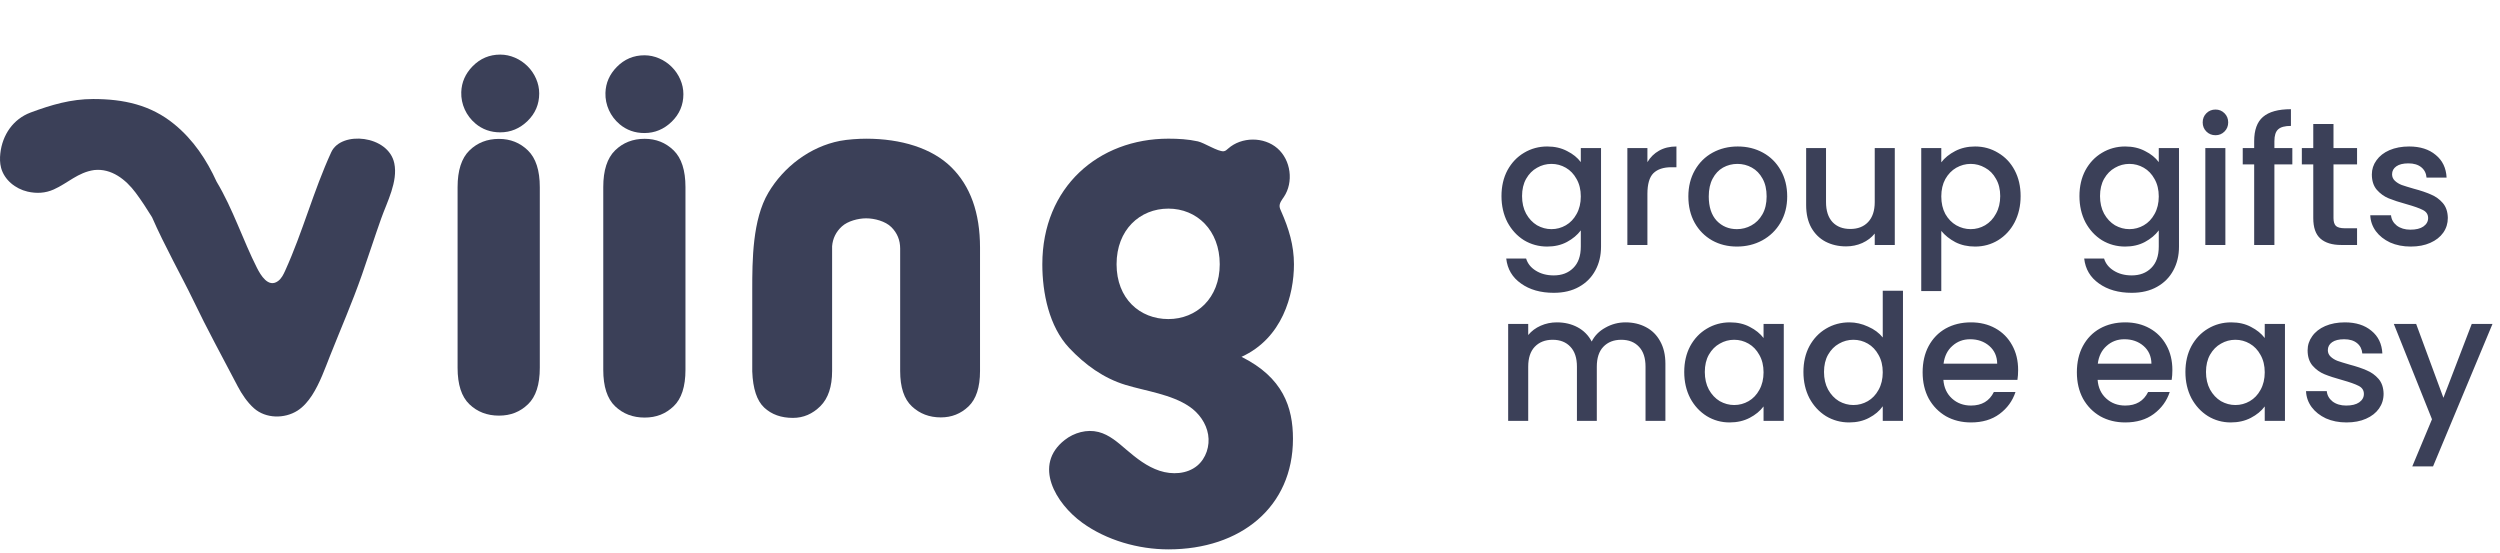 <svg width="199" height="44" viewBox="0 0 199 44" fill="none" xmlns="http://www.w3.org/2000/svg">
    <g clip-path="url(#clip0_1015_11616)">
        <path d="M68.945 11.04C68.346 11.04 67.459 11.098 66.861 11.214C64.485 11.677 62.383 13.274 61.16 15.34C59.895 17.481 59.879 20.697 59.879 23.094V29.569C59.931 30.944 60.249 31.902 60.834 32.447C61.42 32.992 62.18 33.264 63.116 33.264C63.948 33.264 64.676 32.952 65.301 32.331C65.925 31.708 66.236 30.775 66.236 29.53V19.596C66.288 18.973 66.548 18.449 67.016 18.021C67.485 17.593 68.32 17.379 68.945 17.379C69.621 17.379 70.482 17.612 70.951 18.079C71.42 18.546 71.653 19.115 71.653 19.79V29.53C71.653 30.827 71.965 31.767 72.589 32.35C73.213 32.934 73.98 33.225 74.89 33.225C75.748 33.225 76.483 32.934 77.094 32.35C77.704 31.767 78.01 30.827 78.01 29.53V19.712C78.01 16.939 77.243 14.8 75.709 13.295C74.175 11.792 71.726 11.04 68.945 11.04Z" fill="#3B4058"/>
        <path d="M98.825 28.403C102.077 26.922 102.999 23.482 102.999 21.041C102.999 19.527 102.588 18.187 101.979 16.816C101.924 16.693 101.866 16.569 101.856 16.436C101.837 16.155 102.038 15.912 102.195 15.678C102.99 14.496 102.756 12.74 101.681 11.806C100.606 10.871 98.828 10.879 97.763 11.825C97.656 11.921 97.544 12.029 97.401 12.04C96.944 12.079 95.854 11.364 95.35 11.253C94.582 11.083 93.789 11.038 93.004 11.038C87.464 11.038 82.969 14.879 82.969 21.041C82.969 23.301 83.498 25.985 85.108 27.697C86.365 29.032 87.842 30.106 89.592 30.638C91.23 31.136 93.24 31.383 94.68 32.366C95.439 32.883 96.016 33.688 96.167 34.592C96.318 35.496 96.003 36.485 95.298 37.071C94.488 37.742 93.301 37.803 92.302 37.473C91.303 37.144 90.455 36.477 89.657 35.794C88.987 35.219 88.3 34.605 87.443 34.387C86.517 34.151 85.5 34.434 84.749 35.024C82.202 37.019 84.037 40.075 86.143 41.604C88.077 43.009 90.625 43.73 93.006 43.73C98.746 43.73 102.92 40.369 102.92 34.927C102.92 32.406 102.117 30.046 98.825 28.405V28.403ZM93.001 25.398C90.732 25.398 88.879 23.773 88.879 21.034C88.879 18.295 90.732 16.606 93.001 16.606C95.27 16.606 97.091 18.326 97.091 21.034C97.091 23.742 95.238 25.398 93.001 25.398Z" fill="#3B4058"/>
        <path d="M26.37 12.108C24.951 15.195 24.106 18.449 22.703 21.539C22.56 21.854 22.403 22.181 22.121 22.381C21.351 22.933 20.744 21.895 20.455 21.324C19.356 19.161 18.537 16.616 17.244 14.467C16.453 12.734 15.408 11.145 13.876 9.889C11.988 8.341 9.823 7.882 7.416 7.882C5.644 7.882 4.075 8.348 2.436 8.957C1.049 9.476 0.189 10.731 0.026 12.209C-0.017 12.592 -0.013 12.985 0.086 13.358C0.34 14.315 1.224 15.028 2.192 15.252C2.909 15.416 3.605 15.381 4.275 15.082C5.4 14.579 6.208 13.719 7.496 13.536C8.863 13.384 10.013 14.288 10.794 15.335C11.258 15.958 11.688 16.618 12.103 17.292C13.073 19.521 14.554 22.174 15.321 23.77C16.6 26.43 17.564 28.145 18.923 30.753C19.249 31.377 19.7 32.045 20.23 32.509C21.158 33.322 22.638 33.348 23.68 32.687C24.13 32.4 24.508 31.97 24.833 31.474C25.46 30.51 25.887 29.291 26.258 28.355C27.14 26.131 28.013 24.145 28.806 21.887C29.33 20.394 29.811 18.886 30.342 17.394C30.812 16.071 31.688 14.448 31.386 12.999C30.922 10.763 27.163 10.387 26.37 12.11V12.108Z" fill="#3B4058"/>
        <path d="M51.312 11.049C50.374 11.049 49.591 11.357 48.963 11.969C48.334 12.584 48.02 13.557 48.02 14.891V29.437C48.02 30.77 48.334 31.737 48.963 32.339C49.591 32.938 50.374 33.239 51.312 33.239C52.249 33.239 52.99 32.938 53.62 32.339C54.249 31.739 54.563 30.772 54.563 29.437V14.891C54.563 13.557 54.249 12.584 53.62 11.969C52.99 11.357 52.222 11.049 51.312 11.049Z" fill="#3B4058"/>
        <path d="M39.716 11.056C38.779 11.056 37.995 11.363 37.368 11.976C36.739 12.59 36.424 13.563 36.424 14.897V29.281C36.424 30.615 36.739 31.582 37.368 32.183C37.995 32.783 38.779 33.084 39.716 33.084C40.654 33.084 41.395 32.783 42.024 32.183C42.653 31.584 42.968 30.617 42.968 29.281V14.897C42.968 13.563 42.653 12.59 42.024 11.976C41.395 11.363 40.626 11.056 39.716 11.056Z" fill="#3B4058"/>
        <path d="M37.842 9.832C38.401 10.301 39.06 10.535 39.817 10.535C40.649 10.535 41.374 10.233 41.994 9.63C42.611 9.027 42.921 8.296 42.921 7.441C42.921 7.038 42.839 6.649 42.675 6.272C42.511 5.895 42.284 5.561 41.994 5.271C41.703 4.982 41.369 4.755 40.991 4.592C40.613 4.429 40.221 4.346 39.819 4.346C38.961 4.346 38.229 4.655 37.623 5.271C37.042 5.863 36.741 6.552 36.716 7.339C36.687 8.293 37.11 9.218 37.843 9.83L37.842 9.832Z" fill="#3B4058"/>
        <path d="M49.318 9.887C49.878 10.356 50.536 10.59 51.294 10.59C52.126 10.59 52.851 10.288 53.47 9.685C54.088 9.082 54.398 8.351 54.398 7.496C54.398 7.093 54.315 6.703 54.151 6.327C53.987 5.95 53.76 5.617 53.47 5.326C53.18 5.037 52.846 4.81 52.468 4.647C52.09 4.484 51.697 4.401 51.295 4.401C50.437 4.401 49.706 4.71 49.099 5.326C48.519 5.918 48.215 6.606 48.193 7.394C48.164 8.348 48.587 9.272 49.32 9.885L49.318 9.887Z" fill="#3B4058"/>
    </g>
    <path d="M123.158 11.66C123.755 11.66 124.283 11.781 124.74 12.024C125.207 12.257 125.571 12.551 125.832 12.906V11.786H127.442V19.626C127.442 20.335 127.293 20.965 126.994 21.516C126.695 22.076 126.261 22.515 125.692 22.832C125.132 23.149 124.46 23.308 123.676 23.308C122.631 23.308 121.763 23.061 121.072 22.566C120.381 22.081 119.989 21.418 119.896 20.578H121.478C121.599 20.979 121.856 21.301 122.248 21.544C122.649 21.796 123.125 21.922 123.676 21.922C124.32 21.922 124.838 21.726 125.23 21.334C125.631 20.942 125.832 20.373 125.832 19.626V18.338C125.561 18.702 125.193 19.01 124.726 19.262C124.269 19.505 123.746 19.626 123.158 19.626C122.486 19.626 121.87 19.458 121.31 19.122C120.759 18.777 120.321 18.301 119.994 17.694C119.677 17.078 119.518 16.383 119.518 15.608C119.518 14.833 119.677 14.147 119.994 13.55C120.321 12.953 120.759 12.491 121.31 12.164C121.87 11.828 122.486 11.66 123.158 11.66ZM125.832 15.636C125.832 15.104 125.72 14.642 125.496 14.25C125.281 13.858 124.997 13.559 124.642 13.354C124.287 13.149 123.905 13.046 123.494 13.046C123.083 13.046 122.701 13.149 122.346 13.354C121.991 13.55 121.702 13.844 121.478 14.236C121.263 14.619 121.156 15.076 121.156 15.608C121.156 16.14 121.263 16.607 121.478 17.008C121.702 17.409 121.991 17.717 122.346 17.932C122.71 18.137 123.093 18.24 123.494 18.24C123.905 18.24 124.287 18.137 124.642 17.932C124.997 17.727 125.281 17.428 125.496 17.036C125.72 16.635 125.832 16.168 125.832 15.636ZM131.134 12.906C131.368 12.514 131.676 12.211 132.058 11.996C132.45 11.772 132.912 11.66 133.444 11.66V13.312H133.038C132.413 13.312 131.937 13.471 131.61 13.788C131.293 14.105 131.134 14.656 131.134 15.44V19.5H129.538V11.786H131.134V12.906ZM138.257 19.626C137.529 19.626 136.871 19.463 136.283 19.136C135.695 18.8 135.233 18.333 134.897 17.736C134.561 17.129 134.393 16.429 134.393 15.636C134.393 14.852 134.566 14.157 134.911 13.55C135.257 12.943 135.728 12.477 136.325 12.15C136.923 11.823 137.59 11.66 138.327 11.66C139.065 11.66 139.732 11.823 140.329 12.15C140.927 12.477 141.398 12.943 141.743 13.55C142.089 14.157 142.261 14.852 142.261 15.636C142.261 16.42 142.084 17.115 141.729 17.722C141.375 18.329 140.889 18.8 140.273 19.136C139.667 19.463 138.995 19.626 138.257 19.626ZM138.257 18.24C138.668 18.24 139.051 18.142 139.405 17.946C139.769 17.75 140.063 17.456 140.287 17.064C140.511 16.672 140.623 16.196 140.623 15.636C140.623 15.076 140.516 14.605 140.301 14.222C140.087 13.83 139.802 13.536 139.447 13.34C139.093 13.144 138.71 13.046 138.299 13.046C137.889 13.046 137.506 13.144 137.151 13.34C136.806 13.536 136.531 13.83 136.325 14.222C136.12 14.605 136.017 15.076 136.017 15.636C136.017 16.467 136.227 17.111 136.647 17.568C137.077 18.016 137.613 18.24 138.257 18.24ZM150.825 11.786V19.5H149.229V18.59C148.977 18.907 148.646 19.159 148.235 19.346C147.834 19.523 147.404 19.612 146.947 19.612C146.34 19.612 145.794 19.486 145.309 19.234C144.833 18.982 144.455 18.609 144.175 18.114C143.904 17.619 143.769 17.022 143.769 16.322V11.786H145.351V16.084C145.351 16.775 145.524 17.307 145.869 17.68C146.214 18.044 146.686 18.226 147.283 18.226C147.88 18.226 148.352 18.044 148.697 17.68C149.052 17.307 149.229 16.775 149.229 16.084V11.786H150.825ZM154.527 12.92C154.798 12.565 155.166 12.267 155.633 12.024C156.1 11.781 156.627 11.66 157.215 11.66C157.887 11.66 158.498 11.828 159.049 12.164C159.609 12.491 160.048 12.953 160.365 13.55C160.682 14.147 160.841 14.833 160.841 15.608C160.841 16.383 160.682 17.078 160.365 17.694C160.048 18.301 159.609 18.777 159.049 19.122C158.498 19.458 157.887 19.626 157.215 19.626C156.627 19.626 156.104 19.509 155.647 19.276C155.19 19.033 154.816 18.735 154.527 18.38V23.168H152.931V11.786H154.527V12.92ZM159.217 15.608C159.217 15.076 159.105 14.619 158.881 14.236C158.666 13.844 158.377 13.55 158.013 13.354C157.658 13.149 157.276 13.046 156.865 13.046C156.464 13.046 156.081 13.149 155.717 13.354C155.362 13.559 155.073 13.858 154.849 14.25C154.634 14.642 154.527 15.104 154.527 15.636C154.527 16.168 154.634 16.635 154.849 17.036C155.073 17.428 155.362 17.727 155.717 17.932C156.081 18.137 156.464 18.24 156.865 18.24C157.276 18.24 157.658 18.137 158.013 17.932C158.377 17.717 158.666 17.409 158.881 17.008C159.105 16.607 159.217 16.14 159.217 15.608ZM169.164 11.66C169.761 11.66 170.289 11.781 170.746 12.024C171.213 12.257 171.577 12.551 171.838 12.906V11.786H173.448V19.626C173.448 20.335 173.299 20.965 173 21.516C172.701 22.076 172.267 22.515 171.698 22.832C171.138 23.149 170.466 23.308 169.682 23.308C168.637 23.308 167.769 23.061 167.078 22.566C166.387 22.081 165.995 21.418 165.902 20.578H167.484C167.605 20.979 167.862 21.301 168.254 21.544C168.655 21.796 169.131 21.922 169.682 21.922C170.326 21.922 170.844 21.726 171.236 21.334C171.637 20.942 171.838 20.373 171.838 19.626V18.338C171.567 18.702 171.199 19.01 170.732 19.262C170.275 19.505 169.752 19.626 169.164 19.626C168.492 19.626 167.876 19.458 167.316 19.122C166.765 18.777 166.327 18.301 166 17.694C165.683 17.078 165.524 16.383 165.524 15.608C165.524 14.833 165.683 14.147 166 13.55C166.327 12.953 166.765 12.491 167.316 12.164C167.876 11.828 168.492 11.66 169.164 11.66ZM171.838 15.636C171.838 15.104 171.726 14.642 171.502 14.25C171.287 13.858 171.003 13.559 170.648 13.354C170.293 13.149 169.911 13.046 169.5 13.046C169.089 13.046 168.707 13.149 168.352 13.354C167.997 13.55 167.708 13.844 167.484 14.236C167.269 14.619 167.162 15.076 167.162 15.608C167.162 16.14 167.269 16.607 167.484 17.008C167.708 17.409 167.997 17.717 168.352 17.932C168.716 18.137 169.099 18.24 169.5 18.24C169.911 18.24 170.293 18.137 170.648 17.932C171.003 17.727 171.287 17.428 171.502 17.036C171.726 16.635 171.838 16.168 171.838 15.636ZM176.356 10.764C176.067 10.764 175.824 10.666 175.628 10.47C175.432 10.274 175.334 10.031 175.334 9.742C175.334 9.453 175.432 9.21 175.628 9.014C175.824 8.818 176.067 8.72 176.356 8.72C176.636 8.72 176.874 8.818 177.07 9.014C177.266 9.21 177.364 9.453 177.364 9.742C177.364 10.031 177.266 10.274 177.07 10.47C176.874 10.666 176.636 10.764 176.356 10.764ZM177.14 11.786V19.5H175.544V11.786H177.14ZM182.47 13.088H181.042V19.5H179.432V13.088H178.522V11.786H179.432V11.24C179.432 10.353 179.665 9.709 180.132 9.308C180.608 8.897 181.35 8.692 182.358 8.692V10.022C181.872 10.022 181.532 10.115 181.336 10.302C181.14 10.479 181.042 10.792 181.042 11.24V11.786H182.47V13.088ZM185.746 13.088V17.358C185.746 17.647 185.811 17.857 185.942 17.988C186.082 18.109 186.315 18.17 186.642 18.17H187.622V19.5H186.362C185.643 19.5 185.093 19.332 184.71 18.996C184.327 18.66 184.136 18.114 184.136 17.358V13.088H183.226V11.786H184.136V9.868H185.746V11.786H187.622V13.088H185.746ZM191.893 19.626C191.286 19.626 190.74 19.519 190.255 19.304C189.779 19.08 189.401 18.781 189.121 18.408C188.841 18.025 188.692 17.601 188.673 17.134H190.325C190.353 17.461 190.507 17.736 190.787 17.96C191.076 18.175 191.436 18.282 191.865 18.282C192.313 18.282 192.658 18.198 192.901 18.03C193.153 17.853 193.279 17.629 193.279 17.358C193.279 17.069 193.139 16.854 192.859 16.714C192.588 16.574 192.154 16.42 191.557 16.252C190.978 16.093 190.507 15.939 190.143 15.79C189.779 15.641 189.462 15.412 189.191 15.104C188.93 14.796 188.799 14.39 188.799 13.886C188.799 13.475 188.92 13.102 189.163 12.766C189.406 12.421 189.751 12.15 190.199 11.954C190.656 11.758 191.179 11.66 191.767 11.66C192.644 11.66 193.349 11.884 193.881 12.332C194.422 12.771 194.712 13.373 194.749 14.138H193.153C193.125 13.793 192.985 13.517 192.733 13.312C192.481 13.107 192.14 13.004 191.711 13.004C191.291 13.004 190.969 13.083 190.745 13.242C190.521 13.401 190.409 13.611 190.409 13.872C190.409 14.077 190.484 14.25 190.633 14.39C190.782 14.53 190.964 14.642 191.179 14.726C191.394 14.801 191.711 14.899 192.131 15.02C192.691 15.169 193.148 15.323 193.503 15.482C193.867 15.631 194.18 15.855 194.441 16.154C194.702 16.453 194.838 16.849 194.847 17.344C194.847 17.783 194.726 18.175 194.483 18.52C194.24 18.865 193.895 19.136 193.447 19.332C193.008 19.528 192.49 19.626 191.893 19.626ZM129.388 25.66C129.995 25.66 130.536 25.786 131.012 26.038C131.497 26.29 131.875 26.663 132.146 27.158C132.426 27.653 132.566 28.25 132.566 28.95V33.5H130.984V29.188C130.984 28.497 130.811 27.97 130.466 27.606C130.121 27.233 129.649 27.046 129.052 27.046C128.455 27.046 127.979 27.233 127.624 27.606C127.279 27.97 127.106 28.497 127.106 29.188V33.5H125.524V29.188C125.524 28.497 125.351 27.97 125.006 27.606C124.661 27.233 124.189 27.046 123.592 27.046C122.995 27.046 122.519 27.233 122.164 27.606C121.819 27.97 121.646 28.497 121.646 29.188V33.5H120.05V25.786H121.646V26.668C121.907 26.351 122.239 26.103 122.64 25.926C123.041 25.749 123.471 25.66 123.928 25.66C124.544 25.66 125.095 25.791 125.58 26.052C126.065 26.313 126.439 26.691 126.7 27.186C126.933 26.719 127.297 26.351 127.792 26.08C128.287 25.8 128.819 25.66 129.388 25.66ZM134.065 29.608C134.065 28.833 134.224 28.147 134.541 27.55C134.868 26.953 135.306 26.491 135.857 26.164C136.417 25.828 137.033 25.66 137.705 25.66C138.312 25.66 138.839 25.781 139.287 26.024C139.744 26.257 140.108 26.551 140.379 26.906V25.786H141.989V33.5H140.379V32.352C140.108 32.716 139.74 33.019 139.273 33.262C138.806 33.505 138.274 33.626 137.677 33.626C137.014 33.626 136.408 33.458 135.857 33.122C135.306 32.777 134.868 32.301 134.541 31.694C134.224 31.078 134.065 30.383 134.065 29.608ZM140.379 29.636C140.379 29.104 140.267 28.642 140.043 28.25C139.828 27.858 139.544 27.559 139.189 27.354C138.834 27.149 138.452 27.046 138.041 27.046C137.63 27.046 137.248 27.149 136.893 27.354C136.538 27.55 136.249 27.844 136.025 28.236C135.81 28.619 135.703 29.076 135.703 29.608C135.703 30.14 135.81 30.607 136.025 31.008C136.249 31.409 136.538 31.717 136.893 31.932C137.257 32.137 137.64 32.24 138.041 32.24C138.452 32.24 138.834 32.137 139.189 31.932C139.544 31.727 139.828 31.428 140.043 31.036C140.267 30.635 140.379 30.168 140.379 29.636ZM143.553 29.608C143.553 28.833 143.712 28.147 144.029 27.55C144.356 26.953 144.794 26.491 145.345 26.164C145.905 25.828 146.526 25.66 147.207 25.66C147.711 25.66 148.206 25.772 148.691 25.996C149.186 26.211 149.578 26.5 149.867 26.864V23.14H151.477V33.5H149.867V32.338C149.606 32.711 149.242 33.019 148.775 33.262C148.318 33.505 147.79 33.626 147.193 33.626C146.521 33.626 145.905 33.458 145.345 33.122C144.794 32.777 144.356 32.301 144.029 31.694C143.712 31.078 143.553 30.383 143.553 29.608ZM149.867 29.636C149.867 29.104 149.755 28.642 149.531 28.25C149.316 27.858 149.032 27.559 148.677 27.354C148.322 27.149 147.94 27.046 147.529 27.046C147.118 27.046 146.736 27.149 146.381 27.354C146.026 27.55 145.737 27.844 145.513 28.236C145.298 28.619 145.191 29.076 145.191 29.608C145.191 30.14 145.298 30.607 145.513 31.008C145.737 31.409 146.026 31.717 146.381 31.932C146.745 32.137 147.128 32.24 147.529 32.24C147.94 32.24 148.322 32.137 148.677 31.932C149.032 31.727 149.316 31.428 149.531 31.036C149.755 30.635 149.867 30.168 149.867 29.636ZM160.643 29.454C160.643 29.743 160.625 30.005 160.587 30.238H154.693C154.74 30.854 154.969 31.349 155.379 31.722C155.79 32.095 156.294 32.282 156.891 32.282C157.75 32.282 158.357 31.923 158.711 31.204H160.433C160.2 31.913 159.775 32.497 159.159 32.954C158.553 33.402 157.797 33.626 156.891 33.626C156.154 33.626 155.491 33.463 154.903 33.136C154.325 32.8 153.867 32.333 153.531 31.736C153.205 31.129 153.041 30.429 153.041 29.636C153.041 28.843 153.2 28.147 153.517 27.55C153.844 26.943 154.297 26.477 154.875 26.15C155.463 25.823 156.135 25.66 156.891 25.66C157.619 25.66 158.268 25.819 158.837 26.136C159.407 26.453 159.85 26.901 160.167 27.48C160.485 28.049 160.643 28.707 160.643 29.454ZM158.977 28.95C158.968 28.362 158.758 27.891 158.347 27.536C157.937 27.181 157.428 27.004 156.821 27.004C156.271 27.004 155.799 27.181 155.407 27.536C155.015 27.881 154.782 28.353 154.707 28.95H158.977ZM172.921 29.454C172.921 29.743 172.902 30.005 172.865 30.238H166.971C167.017 30.854 167.246 31.349 167.657 31.722C168.067 32.095 168.571 32.282 169.169 32.282C170.027 32.282 170.634 31.923 170.989 31.204H172.711C172.477 31.913 172.053 32.497 171.437 32.954C170.83 33.402 170.074 33.626 169.169 33.626C168.431 33.626 167.769 33.463 167.181 33.136C166.602 32.8 166.145 32.333 165.809 31.736C165.482 31.129 165.319 30.429 165.319 29.636C165.319 28.843 165.477 28.147 165.795 27.55C166.121 26.943 166.574 26.477 167.153 26.15C167.741 25.823 168.413 25.66 169.169 25.66C169.897 25.66 170.545 25.819 171.115 26.136C171.684 26.453 172.127 26.901 172.445 27.48C172.762 28.049 172.921 28.707 172.921 29.454ZM171.255 28.95C171.245 28.362 171.035 27.891 170.625 27.536C170.214 27.181 169.705 27.004 169.099 27.004C168.548 27.004 168.077 27.181 167.685 27.536C167.293 27.881 167.059 28.353 166.985 28.95H171.255ZM173.959 29.608C173.959 28.833 174.118 28.147 174.435 27.55C174.762 26.953 175.201 26.491 175.751 26.164C176.311 25.828 176.927 25.66 177.599 25.66C178.206 25.66 178.733 25.781 179.181 26.024C179.639 26.257 180.003 26.551 180.273 26.906V25.786H181.883V33.5H180.273V32.352C180.003 32.716 179.634 33.019 179.167 33.262C178.701 33.505 178.169 33.626 177.571 33.626C176.909 33.626 176.302 33.458 175.751 33.122C175.201 32.777 174.762 32.301 174.435 31.694C174.118 31.078 173.959 30.383 173.959 29.608ZM180.273 29.636C180.273 29.104 180.161 28.642 179.937 28.25C179.723 27.858 179.438 27.559 179.083 27.354C178.729 27.149 178.346 27.046 177.935 27.046C177.525 27.046 177.142 27.149 176.787 27.354C176.433 27.55 176.143 27.844 175.919 28.236C175.705 28.619 175.597 29.076 175.597 29.608C175.597 30.14 175.705 30.607 175.919 31.008C176.143 31.409 176.433 31.717 176.787 31.932C177.151 32.137 177.534 32.24 177.935 32.24C178.346 32.24 178.729 32.137 179.083 31.932C179.438 31.727 179.723 31.428 179.937 31.036C180.161 30.635 180.273 30.168 180.273 29.636ZM186.78 33.626C186.173 33.626 185.627 33.519 185.142 33.304C184.666 33.08 184.288 32.781 184.008 32.408C183.728 32.025 183.578 31.601 183.56 31.134H185.212C185.24 31.461 185.394 31.736 185.674 31.96C185.963 32.175 186.322 32.282 186.752 32.282C187.2 32.282 187.545 32.198 187.788 32.03C188.04 31.853 188.166 31.629 188.166 31.358C188.166 31.069 188.026 30.854 187.746 30.714C187.475 30.574 187.041 30.42 186.444 30.252C185.865 30.093 185.394 29.939 185.03 29.79C184.666 29.641 184.348 29.412 184.078 29.104C183.816 28.796 183.686 28.39 183.686 27.886C183.686 27.475 183.807 27.102 184.05 26.766C184.292 26.421 184.638 26.15 185.086 25.954C185.543 25.758 186.066 25.66 186.654 25.66C187.531 25.66 188.236 25.884 188.768 26.332C189.309 26.771 189.598 27.373 189.636 28.138H188.04C188.012 27.793 187.872 27.517 187.62 27.312C187.368 27.107 187.027 27.004 186.598 27.004C186.178 27.004 185.856 27.083 185.632 27.242C185.408 27.401 185.296 27.611 185.296 27.872C185.296 28.077 185.37 28.25 185.52 28.39C185.669 28.53 185.851 28.642 186.066 28.726C186.28 28.801 186.598 28.899 187.018 29.02C187.578 29.169 188.035 29.323 188.39 29.482C188.754 29.631 189.066 29.855 189.328 30.154C189.589 30.453 189.724 30.849 189.734 31.344C189.734 31.783 189.612 32.175 189.37 32.52C189.127 32.865 188.782 33.136 188.334 33.332C187.895 33.528 187.377 33.626 186.78 33.626ZM198.402 25.786L193.67 37.126H192.018L193.586 33.374L190.548 25.786H192.326L194.496 31.666L196.75 25.786H198.402Z" fill="#3B4058"/>
    <defs>
        <clipPath id="clip0_1015_11616">
            <rect width="103" height="39.382" fill="white" transform="translate(0 4.348)"/>
        </clipPath>
    </defs>
</svg>
